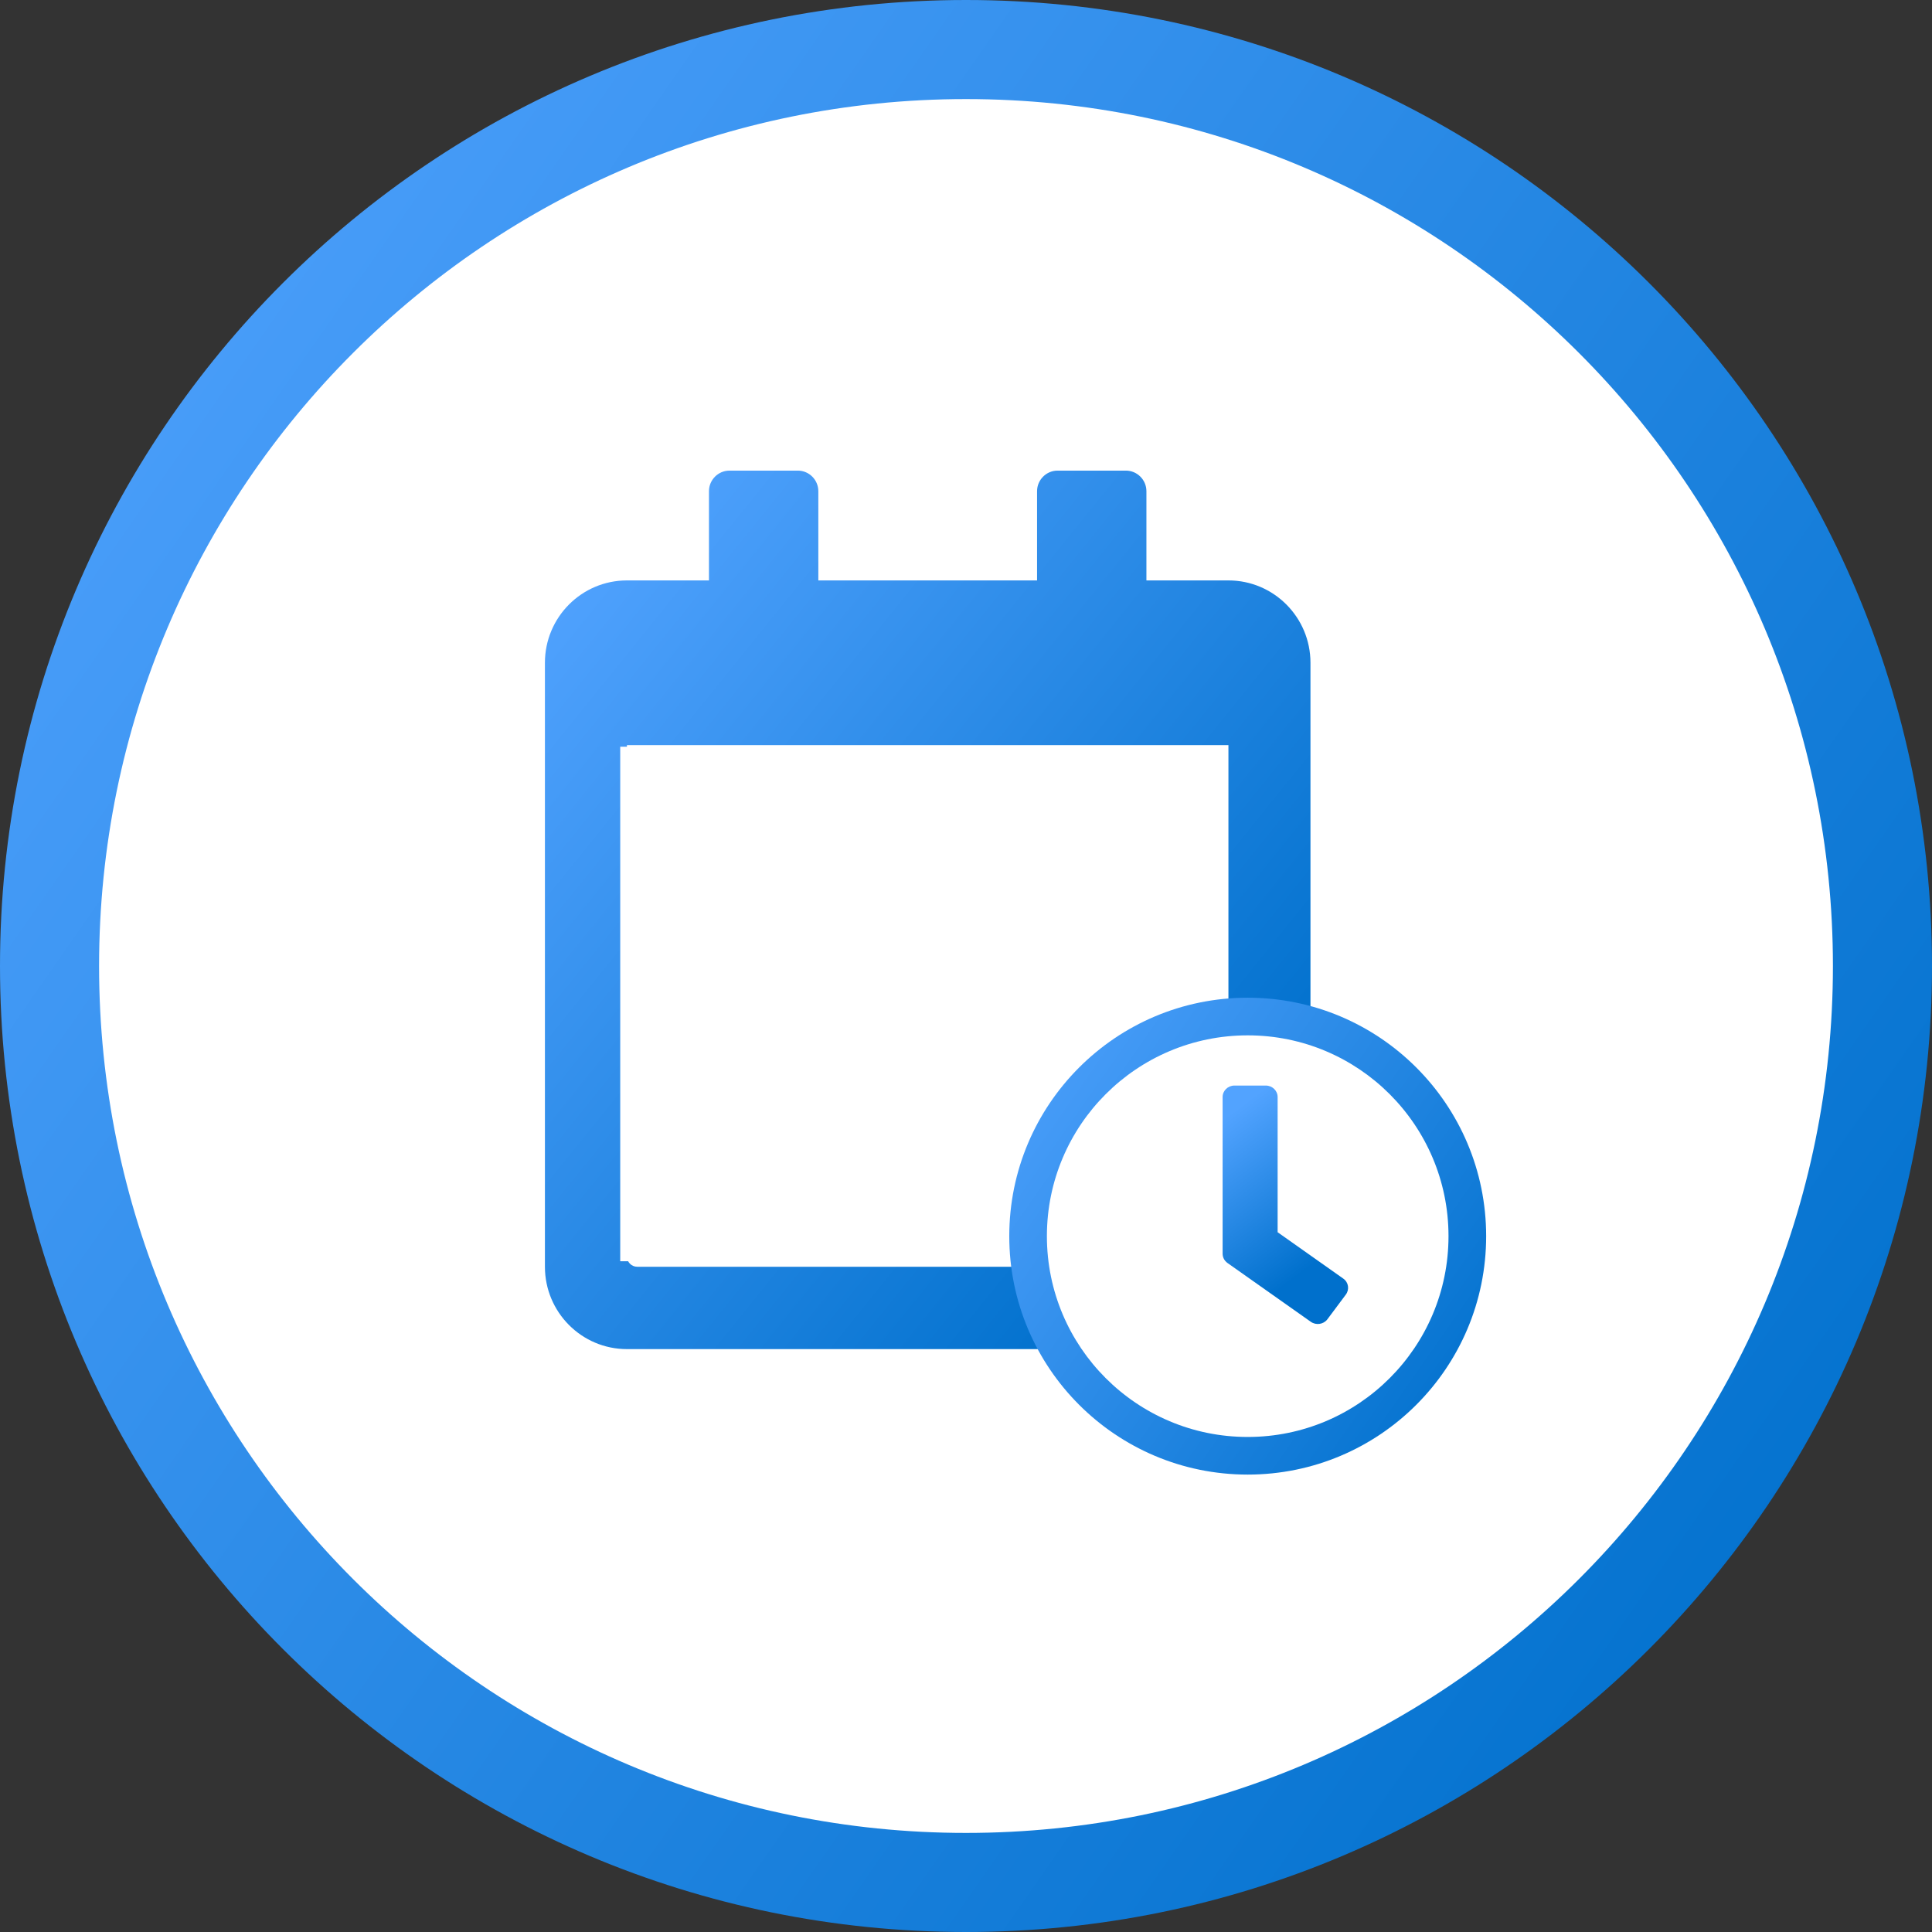 <?xml version="1.0" encoding="UTF-8"?>
<svg width="78px" height="78px" viewBox="0 0 78 78" version="1.1" xmlns="http://www.w3.org/2000/svg" xmlns:xlink="http://www.w3.org/1999/xlink">
    <rect x="0" y="0" width="78" height="78" fill="#333333" stroke="none"/>
    <title>calendar</title>
    <defs>
        <linearGradient x1="-2.37%" y1="-4.00287442e-14%" x2="107.498%" y2="76.641%" id="linearGradient-1">
            <stop stop-color="#52A3FF" offset="0%"></stop>
            <stop stop-color="#0070CC" offset="100%"></stop>
        </linearGradient>
        <linearGradient x1="10.231%" y1="-4.00287442e-14%" x2="93.663%" y2="76.641%" id="linearGradient-2">
            <stop stop-color="#52A3FF" offset="0%"></stop>
            <stop stop-color="#0070CC" offset="100%"></stop>
        </linearGradient>
        <linearGradient x1="35.493%" y1="-4.00287442e-14%" x2="65.927%" y2="76.641%" id="linearGradient-3">
            <stop stop-color="#52A3FF" offset="0%"></stop>
            <stop stop-color="#0070CC" offset="100%"></stop>
        </linearGradient>
    </defs>
    <g id="For-Launch" stroke="none" stroke-width="1" fill="none" fill-rule="evenodd">
        <g id="My-Choice" transform="translate(-515, -3048)">
            <g id="calendar" transform="translate(519, 3052)">
                <path d="M35,-2 C45.217,-2 54.467,2.141 61.163,8.837 C67.859,15.533 72,24.783 72,35 C72,45.217 67.859,54.467 61.163,61.163 C54.467,67.859 45.217,72 35,72 C24.783,72 15.533,67.859 8.837,61.163 C2.141,54.467 -2,45.217 -2,35 C-2,24.783 2.141,15.533 8.837,8.837 C15.533,2.141 24.783,-2 35,-2 Z" id="Rectangle-Copy-53" stroke="url(#linearGradient-1)" stroke-width="4" fill="#FFFFFF"></path>
                <path d="M45.595,19.433 L42.284,19.433 L42.284,15.831 C42.284,15.374 41.911,15 41.456,15 L38.696,15 C38.241,15 37.869,15.374 37.869,15.831 L37.869,19.433 L29.038,19.433 L29.038,15.831 C29.038,15.374 28.666,15 28.21,15 L25.451,15 C24.995,15 24.623,15.374 24.623,15.831 L24.623,19.433 L21.311,19.433 C19.483,19.433 18,20.923 18,22.758 L18,47.142 C18,48.977 19.483,50.467 21.311,50.467 L45.595,50.467 C47.423,50.467 48.907,48.977 48.907,47.142 L48.907,22.758 C48.907,20.923 47.423,19.433 45.595,19.433 Z M45.181,47.142 L21.725,47.142 C21.498,47.142 21.311,46.955 21.311,46.726 L21.311,26.083 L45.595,26.083 L45.595,46.726 C45.595,46.955 45.409,47.142 45.181,47.142 Z" id="Shape" fill="url(#linearGradient-2)" fill-rule="nonzero"></path>
                <rect id="Rectangle" fill="#FFFFFF" fill-rule="nonzero" x="21.04" y="26.147" width="24.32" height="20.773"></rect>
                <path d="M46.373,36.28 C41.055,36.28 36.747,40.589 36.747,45.907 C36.747,51.225 41.055,55.533 46.373,55.533 C51.691,55.533 56,51.225 56,45.907 C56,40.589 51.691,36.28 46.373,36.28 Z M46.592,53.783 C42.361,53.783 38.935,50.356 38.935,46.125 C38.935,41.895 42.361,38.468 46.592,38.468 C50.823,38.468 54.25,41.895 54.25,46.125 C54.25,50.356 50.823,53.783 46.592,53.783 Z" id="Shape" fill="url(#linearGradient-1)" fill-rule="nonzero"></path>
                <circle id="Oval" fill="#FFFFFF" fill-rule="nonzero" cx="46.373" cy="45.907" r="8.107"></circle>
                <path d="M48.922,49.365 L45.554,46.988 C45.431,46.899 45.36,46.761 45.36,46.614 L45.36,40.289 C45.36,40.035 45.574,39.827 45.836,39.827 L47.105,39.827 C47.367,39.827 47.581,40.035 47.581,40.289 L47.581,45.748 L50.231,47.62 C50.446,47.77 50.489,48.059 50.334,48.267 L49.589,49.265 C49.434,49.469 49.136,49.515 48.922,49.365 Z" id="Path" fill="url(#linearGradient-3)" fill-rule="nonzero"></path>
            </g>
        </g>
    </g>
</svg>
